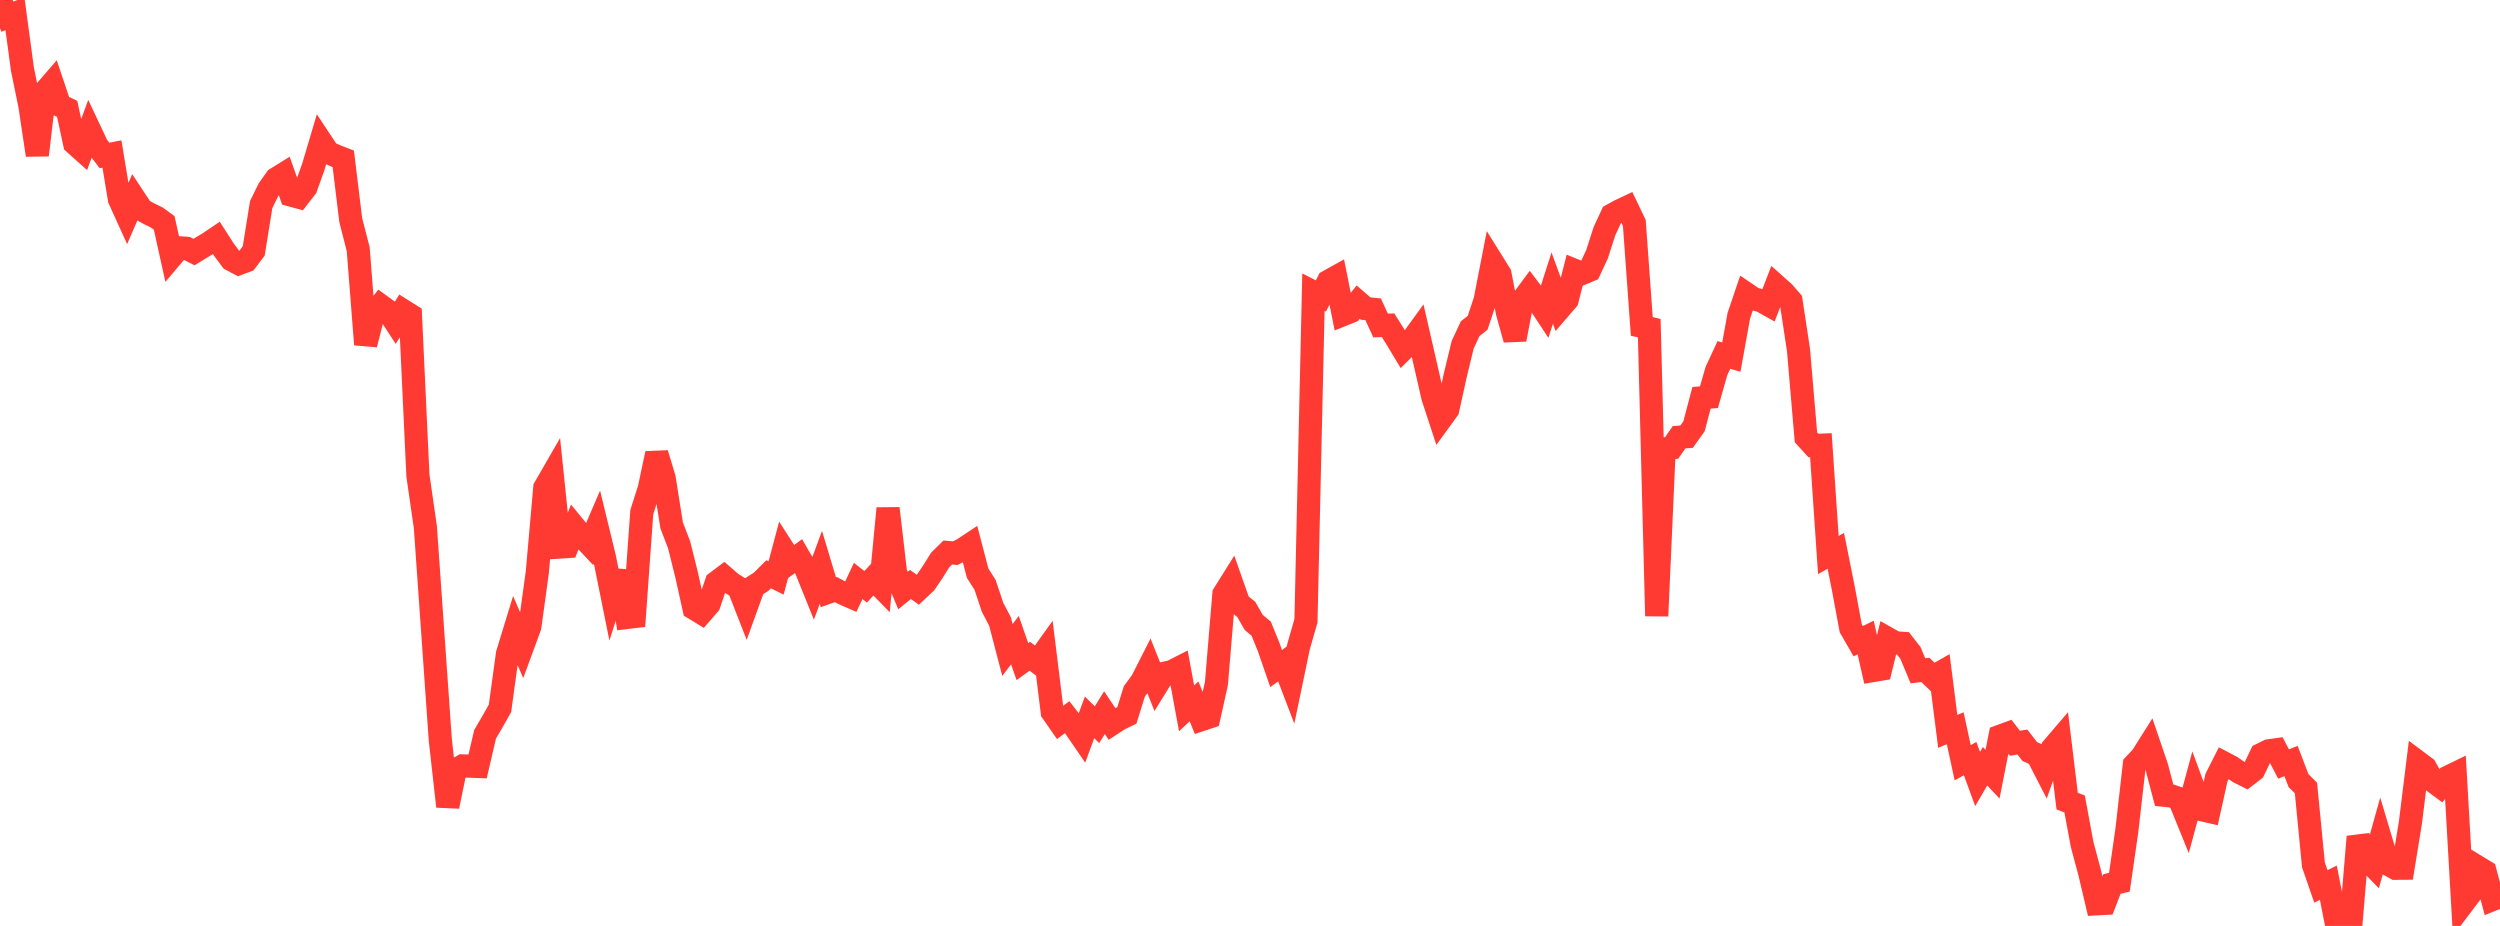 <?xml version="1.0" standalone="no"?>
<!DOCTYPE svg PUBLIC "-//W3C//DTD SVG 1.1//EN" "http://www.w3.org/Graphics/SVG/1.1/DTD/svg11.dtd">

<svg width="135" height="50" viewBox="0 0 135 50" preserveAspectRatio="none" 
  xmlns="http://www.w3.org/2000/svg"
  xmlns:xlink="http://www.w3.org/1999/xlink">


<polyline points="0.0, 0.0 0.403, 0.902 0.806, 0.731 1.209, 3.728 1.612, 5.69 2.015, 8.374 2.418, 4.955 2.821, 4.49 3.224, 5.688 3.627, 5.878 4.03, 7.745 4.433, 8.106 4.836, 7.01 5.239, 7.866 5.642, 8.394 6.045, 8.315 6.448, 10.756 6.851, 11.642 7.254, 10.712 7.657, 11.324 8.06, 11.547 8.463, 11.743 8.866, 12.036 9.269, 13.856 9.672, 13.38 10.075, 13.408 10.478, 13.611 10.881, 13.364 11.284, 13.12 11.687, 12.849 12.09, 13.478 12.493, 14.023 12.896, 14.235 13.299, 14.083 13.701, 13.549 14.104, 11.048 14.507, 10.224 14.91, 9.654 15.313, 9.403 15.716, 10.533 16.119, 10.643 16.522, 10.122 16.925, 8.991 17.328, 7.632 17.731, 8.24 18.134, 8.42 18.537, 8.578 18.94, 11.885 19.343, 13.453 19.746, 18.602 20.149, 17.021 20.552, 16.5 20.955, 16.792 21.358, 17.41 21.761, 16.767 22.164, 17.021 22.567, 25.676 22.97, 28.466 23.373, 34.207 23.776, 39.95 24.179, 43.545 24.582, 41.593 24.985, 41.359 25.388, 41.373 25.791, 41.388 26.194, 39.654 26.597, 38.964 27.0, 38.249 27.403, 35.31 27.806, 33.995 28.209, 34.932 28.612, 33.837 29.015, 30.897 29.418, 26.339 29.821, 25.64 30.224, 29.54 30.627, 29.514 31.03, 28.471 31.433, 28.964 31.836, 29.393 32.239, 28.456 32.642, 30.114 33.045, 32.111 33.448, 30.851 33.851, 33.343 34.254, 33.295 34.657, 27.653 35.06, 26.39 35.463, 24.49 35.866, 25.828 36.269, 28.373 36.672, 29.419 37.075, 31.036 37.478, 32.851 37.881, 33.097 38.284, 32.633 38.687, 31.447 39.09, 31.144 39.493, 31.493 39.896, 31.748 40.299, 32.779 40.701, 31.669 41.104, 31.412 41.507, 31.011 41.91, 31.211 42.313, 29.697 42.716, 30.326 43.119, 30.031 43.522, 30.73 43.925, 31.729 44.328, 30.637 44.731, 31.979 45.134, 31.835 45.537, 32.051 45.94, 32.227 46.343, 31.37 46.746, 31.688 47.149, 31.247 47.552, 31.66 47.955, 27.453 48.358, 30.918 48.761, 31.889 49.164, 31.561 49.567, 31.849 49.97, 31.469 50.373, 30.876 50.776, 30.231 51.179, 29.835 51.582, 29.872 51.985, 29.669 52.388, 29.402 52.791, 30.948 53.194, 31.582 53.597, 32.792 54.0, 33.558 54.403, 35.099 54.806, 34.568 55.209, 35.728 55.612, 35.436 56.015, 35.747 56.418, 35.186 56.821, 38.445 57.224, 39.026 57.627, 38.728 58.03, 39.245 58.433, 39.833 58.836, 38.738 59.239, 39.134 59.642, 38.484 60.045, 39.089 60.448, 38.827 60.851, 38.633 61.254, 37.336 61.657, 36.791 62.06, 35.997 62.463, 37.01 62.866, 36.358 63.269, 36.268 63.672, 36.063 64.075, 38.251 64.478, 37.874 64.881, 38.858 65.284, 38.724 65.687, 36.91 66.09, 32.08 66.493, 31.436 66.896, 32.582 67.299, 32.91 67.701, 33.61 68.104, 33.948 68.507, 34.937 68.91, 36.103 69.313, 35.81 69.716, 36.864 70.119, 34.929 70.522, 33.521 70.925, 15.776 71.328, 15.983 71.731, 15.192 72.134, 14.968 72.537, 16.984 72.94, 16.822 73.343, 16.313 73.746, 16.662 74.149, 16.702 74.552, 17.578 74.955, 17.562 75.358, 18.202 75.761, 18.872 76.164, 18.472 76.567, 17.917 76.97, 19.678 77.373, 21.438 77.776, 22.669 78.179, 22.114 78.582, 20.281 78.985, 18.616 79.388, 17.75 79.791, 17.432 80.194, 16.223 80.597, 14.159 81.0, 14.806 81.403, 16.883 81.806, 18.33 82.209, 16.212 82.612, 15.667 83.015, 16.2 83.418, 16.811 83.821, 15.557 84.224, 16.66 84.627, 16.192 85.03, 14.601 85.433, 14.765 85.836, 14.598 86.239, 13.73 86.642, 12.481 87.045, 11.612 87.448, 11.391 87.851, 11.199 88.254, 12.041 88.657, 17.627 89.06, 17.721 89.463, 33.264 89.866, 24.239 90.269, 24.188 90.672, 23.61 91.075, 23.582 91.478, 23.019 91.881, 21.483 92.284, 21.448 92.687, 20.036 93.09, 19.167 93.493, 19.283 93.896, 17.05 94.299, 15.861 94.701, 16.133 95.104, 16.242 95.507, 16.467 95.91, 15.426 96.313, 15.785 96.716, 16.245 97.119, 18.903 97.522, 23.617 97.925, 24.058 98.328, 24.041 98.731, 29.972 99.134, 29.745 99.537, 31.756 99.94, 33.926 100.343, 34.624 100.746, 34.427 101.149, 36.207 101.552, 36.139 101.955, 34.488 102.358, 34.715 102.761, 34.741 103.164, 35.258 103.567, 36.222 103.97, 36.174 104.373, 36.561 104.776, 36.33 105.179, 39.493 105.582, 39.327 105.985, 41.188 106.388, 40.966 106.791, 42.068 107.194, 41.377 107.597, 41.807 108.0, 39.76 108.403, 39.612 108.806, 40.136 109.209, 40.071 109.612, 40.586 110.015, 40.766 110.418, 41.55 110.821, 40.415 111.224, 39.944 111.627, 43.261 112.03, 43.415 112.433, 45.597 112.836, 47.095 113.239, 48.806 113.642, 48.784 114.045, 47.737 114.448, 47.638 114.851, 44.835 115.254, 41.297 115.657, 40.871 116.06, 40.231 116.463, 41.417 116.866, 42.944 117.269, 42.986 117.672, 43.123 118.075, 44.116 118.478, 42.629 118.881, 43.722 119.284, 43.814 119.687, 41.999 120.09, 41.202 120.493, 41.413 120.896, 41.695 121.299, 41.896 121.701, 41.586 122.104, 40.746 122.507, 40.546 122.91, 40.489 123.313, 41.257 123.716, 41.094 124.119, 42.151 124.522, 42.553 124.925, 46.699 125.328, 47.866 125.731, 47.665 126.134, 49.721 126.537, 49.324 126.94, 50.0 127.343, 45.185 127.746, 46.344 128.149, 46.756 128.552, 45.316 128.955, 46.663 129.358, 46.887 129.761, 46.884 130.164, 44.407 130.567, 41.149 130.97, 41.45 131.373, 42.171 131.776, 42.47 132.179, 41.97 132.582, 41.774 132.985, 48.807 133.388, 48.273 133.791, 46.816 134.194, 47.061 134.597, 48.573 135.0, 48.41" fill="none" stroke="#ff3a33" stroke-width="1.25"/>

</svg>